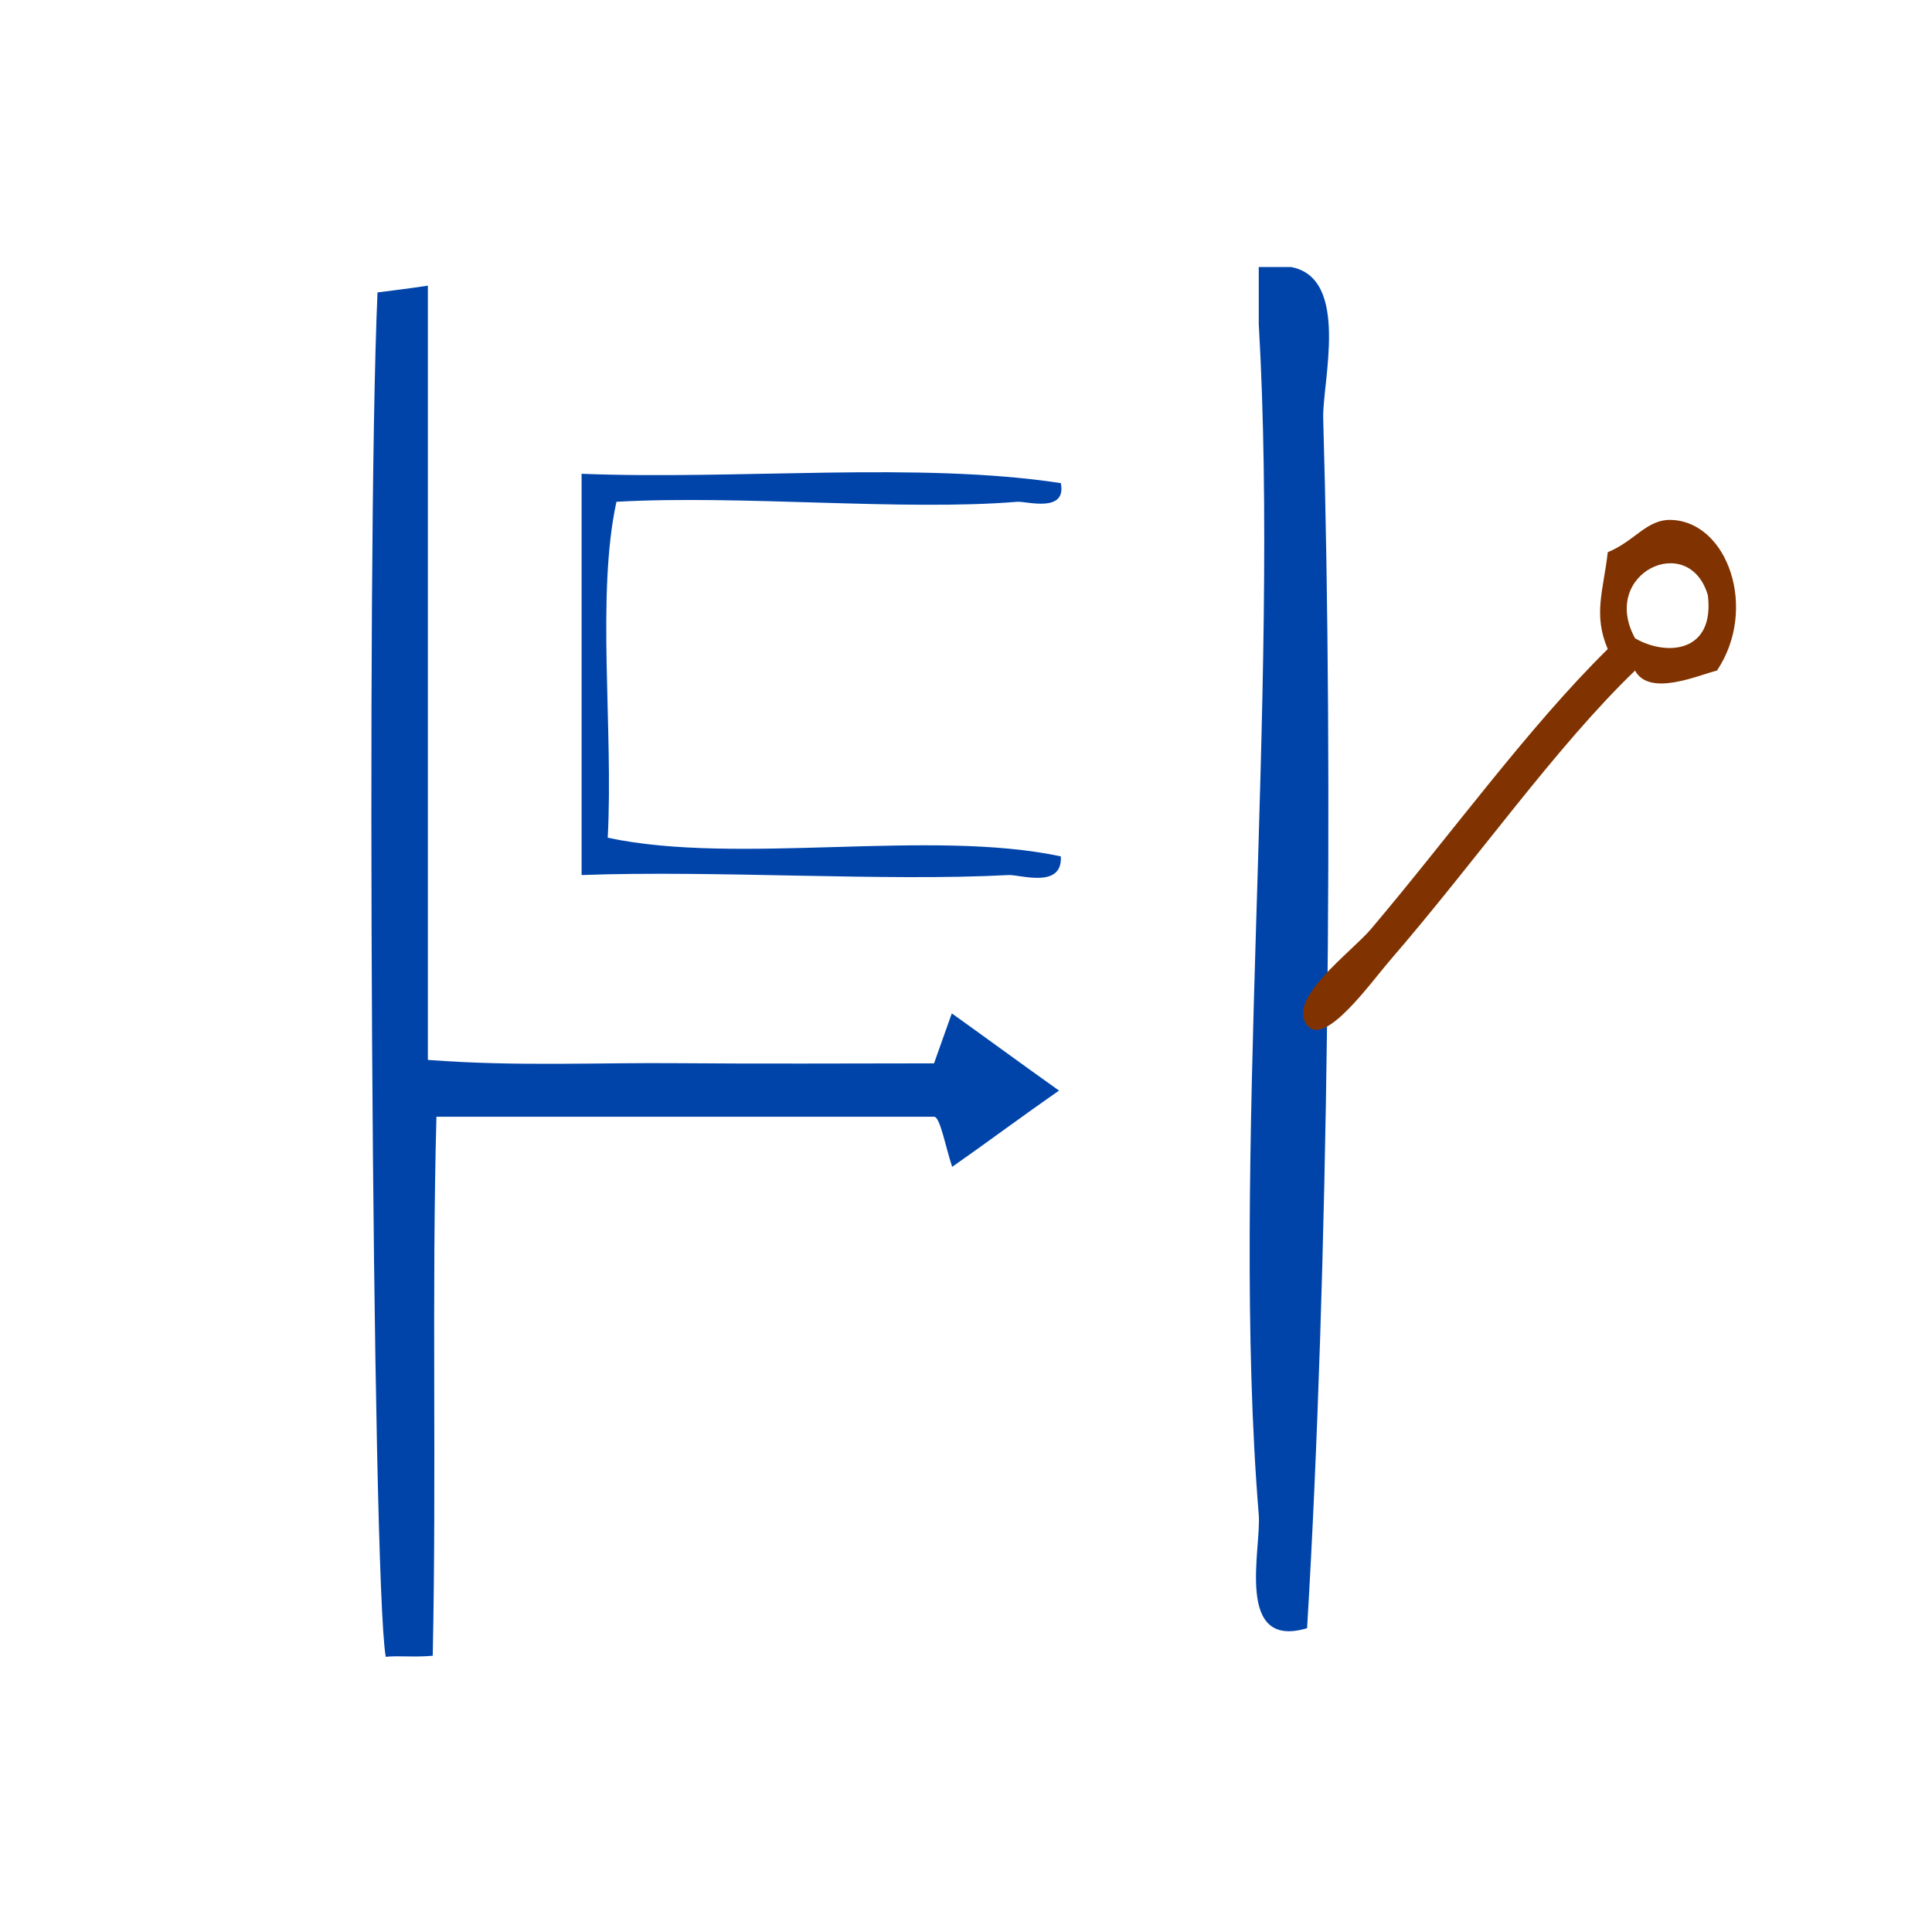 <?xml version="1.0" encoding="UTF-8" standalone="no"?>
<svg
   xmlns:dc="http://purl.org/dc/elements/1.1/"
   xmlns:cc="http://creativecommons.org/ns#"
   xmlns:rdf="http://www.w3.org/1999/02/22-rdf-syntax-ns#"
   xmlns:svg="http://www.w3.org/2000/svg"
   xmlns="http://www.w3.org/2000/svg"
   xmlns:sodipodi="http://sodipodi.sourceforge.net/DTD/sodipodi-0.dtd"
   xmlns:inkscape="http://www.inkscape.org/namespaces/inkscape"
   version="1.1"
   id="Calque_1"
   x="0px"
   y="0px"
   width="100px"
   height="100px"
   viewBox="0 0 100 100"
   style="enable-background:new 0 0 100 100;"
   xml:space="preserve"
   sodipodi:docname="unideo-28-accept.svg"
   inkscape:version="0.92.4 (5da689c313, 2019-01-14)"><sodipodi:namedview
   pagecolor="#ffffff"
   bordercolor="#666666"
   borderopacity="1"
   objecttolerance="10"
   gridtolerance="10"
   guidetolerance="10"
   inkscape:pageopacity="0"
   inkscape:pageshadow="2"
   inkscape:window-width="756"
   inkscape:window-height="480"
   id="namedview8"
   showgrid="false"
   inkscape:zoom="2.36"
   inkscape:cx="50"
   inkscape:cy="50"
   inkscape:window-x="566"
   inkscape:window-y="200"
   inkscape:window-maximized="0"
   inkscape:current-layer="Calque_1" /><defs
   id="defs3732" />
<g
   id="g3727"
   style="fill:#803300"
   transform="translate(1.501,15.002)">
	<g
   id="g3725"
   style="fill:#803300">
		<g
   id="g3723"
   style="fill:#803300">
			
		</g>
	</g>
</g>
<g
   id="g834"><path
     style="fill:#0044aa;fill-opacity:1;stroke-width:0.903"
     id="path4-7-7"
     d="m 65.153,13.821 c 0.556,0 1.111,0 1.668,0 3.076,0.568 1.615,5.973 1.668,7.828 0.538,18.695 0.271,44.213 -0.834,62.626 -3.769,1.128 -2.359,-4.125 -2.502,-5.871 -1.481,-18.07 1.107,-42.499 0,-61.647 0,-0.979 0,-1.957 0,-2.936 z"
     inkscape:connector-curvature="0" /><path
     id="path6-32-8"
     d="m 48.344,55.039 c -4.464,0 -8.858,0.031 -13.152,-0.008 -4.237,-0.041 -8.397,0.182 -13.046,-0.17 0,-13.613 0,-26.656 0,-40.076 -0.93,0.143 -1.826,0.249 -2.606,0.351 -0.605,13.537 -0.283,66.678 0.426,70.619 0.723,-0.07 1.498,0.035 2.432,-0.055 0.2,-9.537 -0.057,-18.717 0.192,-27.897 8.839,0 17.29,0 25.761,0 0.31,0 0.589,1.567 0.933,2.593 1.706,-1.189 3.302,-2.392 5.531,-3.947 -2.246,-1.599 -3.869,-2.799 -5.55,-3.996 -0.31,0.887 -0.552,1.536 -0.92,2.587 z"
     style="clip-rule:evenodd;fill:#0044aa;fill-opacity:1;fill-rule:evenodd;stroke-width:1.104"
     inkscape:connector-curvature="0" /><g
     style="fill:#0044aa;fill-opacity:1"
     id="g8-29-9"
     transform="matrix(0.451,0,0,0.483,19.971,10.79)"><g
       style="fill:#0044aa;fill-opacity:1"
       id="g6-68-7"><g
         style="fill:#0044aa;fill-opacity:1"
         id="g4-547-1"><path
           style="fill:#0044aa;fill-opacity:1"
           id="path2-37-5"
           d="m 77.466,29.434 c 0.69,3.255 -3.945,1.92 -5,2 -13.11,1.009 -31.707,-0.756 -46.001,0 -2.329,10.006 -0.337,24.33 -1,36 15.004,2.996 36.996,-0.996 52.001,2 0.216,3.517 -4.679,1.936 -6,2 -14.206,0.705 -33.568,-0.528 -49.001,0 0,-14.333 0,-28.667 0,-43 18.001,0.665 38.665,-1.33 55.001,1 z"
           inkscape:connector-curvature="0" /></g></g></g><g
     style="fill:#803300"
     id="g8-92-5"
     transform="matrix(0.471,0,0,0.557,55.1,12.258)"><g
       style="fill:#803300"
       id="g6-59-7"><g
         style="fill:#803300"
         id="g4-66-9"><path
           style="fill:#803300"
           id="path2-178-7"
           d="m 71.697,40.307 c -2.005,0.408 -7.418,2.478 -9,0 -8.78,7.149 -17.332,17.538 -27.001,27 -2.064,2.021 -7.047,7.953 -9,6 -2.424,-2.424 4.799,-6.799 7,-9 8.725,-8.724 17.28,-18.74 26.001,-26 -1.628,-3.222 -0.479,-5.417 0,-9 3.017,-1.048 4.283,-3.084 7,-3 6.214,0.192 9.524,8.302 5,14 z m -9,-3 c 3.481,1.702 8.773,1.332 8,-4 -2.065,-5.978 -11.924,-2.064 -8,4 z"
           inkscape:connector-curvature="0" /></g></g></g></g></svg>